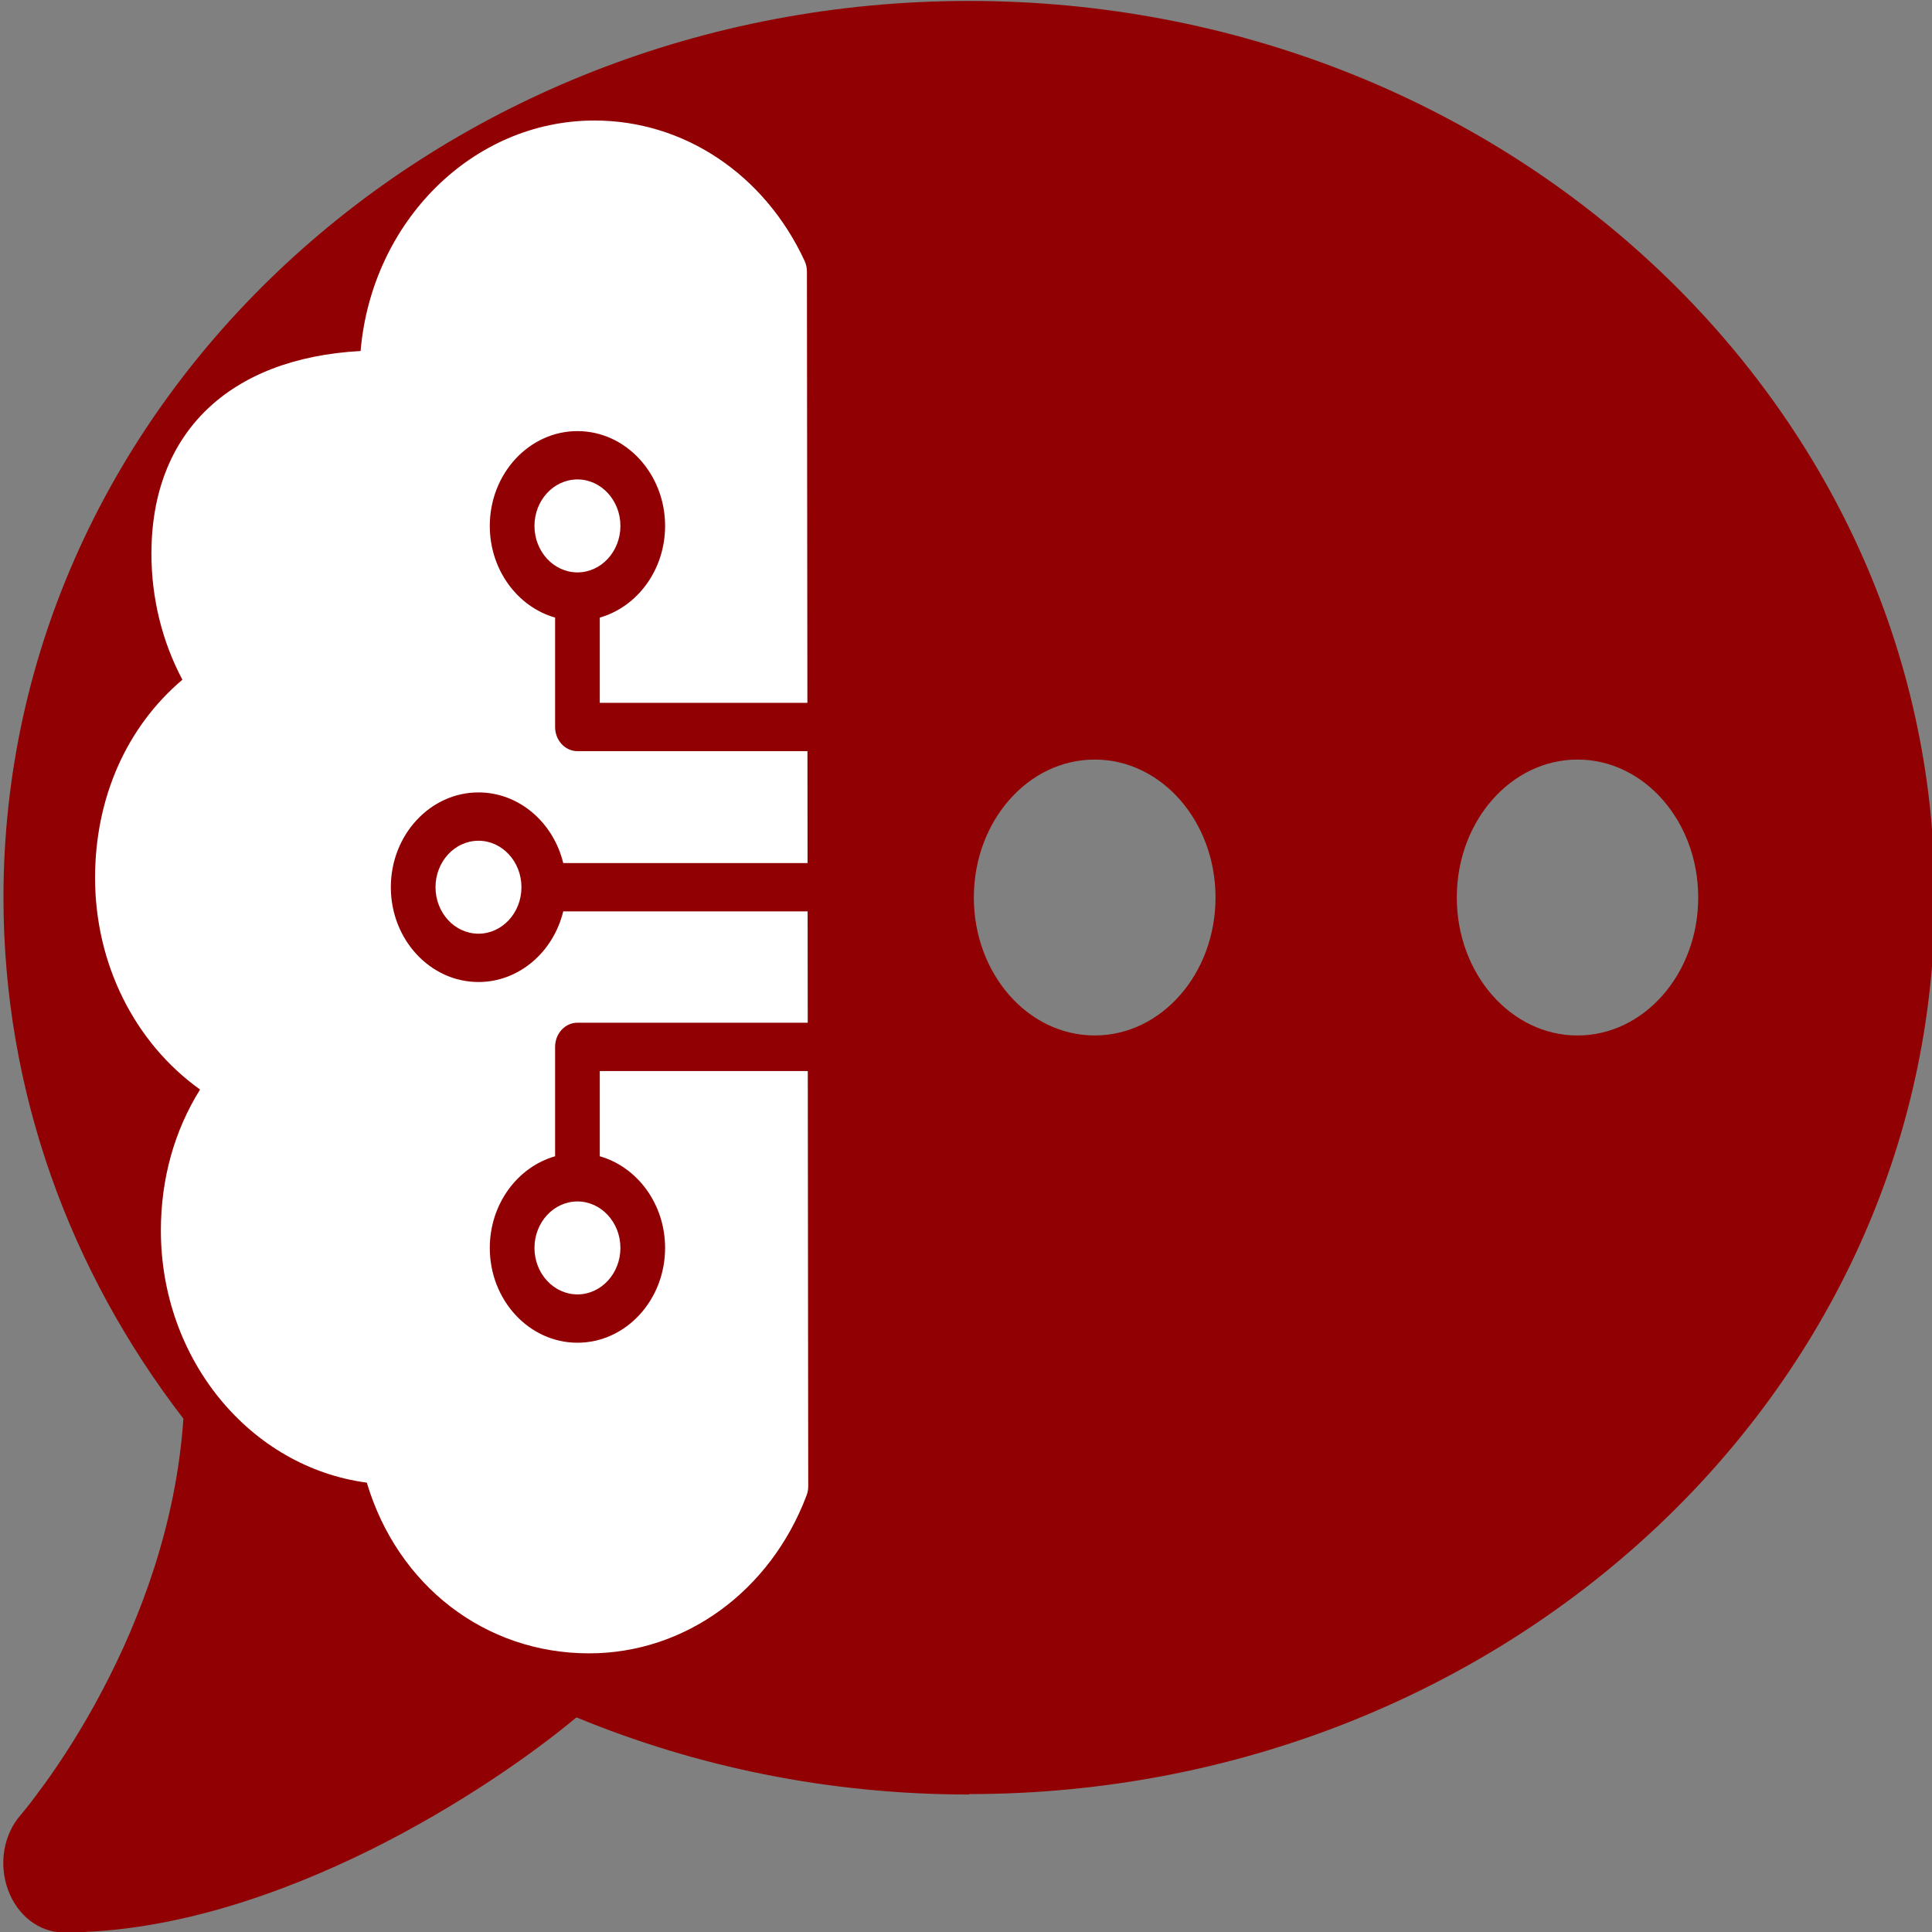 <?xml version="1.0" encoding="UTF-8" standalone="no"?>
<!-- Created with Inkscape (http://www.inkscape.org/) -->
<svg xmlns:dc="http://purl.org/dc/elements/1.1/" xmlns:cc="http://creativecommons.org/ns#" xmlns:rdf="http://www.w3.org/1999/02/22-rdf-syntax-ns#" xmlns:svg="http://www.w3.org/2000/svg" xmlns="http://www.w3.org/2000/svg" xmlns:sodipodi="http://sodipodi.sourceforge.net/DTD/sodipodi-0.dtd" xmlns:inkscape="http://www.inkscape.org/namespaces/inkscape" version="1.1" id="svg2" xml:space="preserve" width="2000" height="2000" viewBox="0 0 2000 2000" sodipodi:docname="CoChatIcon.svg" inkscape:version="0.92.4 (5da689c313, 2019-01-14)">
  <rect x="0" y="0" width="2000" height="2000" fill="#808080" stroke="none"/>
  <defs id="defs6"></defs>
  <g id="g10" inkscape:groupmode="layer" inkscape:label="ink_ext_XXXXXX" transform="matrix(1.333,0,0,-1.333,13557.488,3863.98)">
    <path inkscape:connector-curvature="0" d="m -9418.04,1505.439 c 414.216,0 749.924,311.649 749.924,696.273 0,384.624 -335.708,696.273 -749.924,696.273 -414.216,0 -749.925,-311.649 -749.925,-696.273 0,-150.971 51.851,-290.56 139.733,-404.709 -5.565,-82.013 -33.395,-154.988 -62.689,-210.556 -16.111,-30.797 -32.516,-55.568 -44.526,-72.305 -6.152,-8.369 -10.838,-14.729 -14.355,-19.081 -1.758,-2.008 -2.929,-3.682 -3.808,-4.686 l -0.877,-1.004 v 0 0 0 0 c -13.478,-15.398 -17.284,-38.161 -9.962,-58.246 7.325,-20.085 24.315,-33.14 43.355,-33.14 84.074,0 168.733,29.793 239.039,64.606 67.083,33.475 124.206,73.309 159.066,102.432 93.155,-38.496 196.269,-59.92 304.95,-59.92 z m 97.5,803.392 c 51.812,0.064 93.843,-47.913 93.843,-107.119 0,-59.206 -42.032,-107.184 -93.843,-107.119 -51.812,-0.064 -93.843,47.913 -93.843,107.119 0,59.206 42.032,107.184 93.843,107.119 z m 281.221,-107.119 c -0.015,59.168 41.962,107.138 93.74,107.138 51.778,0 93.75,-47.97 93.741,-107.138 0.015,-59.168 -41.963,-107.138 -93.741,-107.138 -51.778,0 -93.75,47.97 -93.74,107.138 z" id="path2" style="display:inline;fill:#910002;fill-opacity:1;stroke-width:3.131" sodipodi:nodetypes="cssscccccccccccscccccscsccscsc"></path>
    <g id="g12" transform="matrix(0.051,0,0,0.053,-10189.488,923.082)" style="display:inline">
      <g id="g14" transform="matrix(1.324,0,0,1.685,1633.958,10488.441)" style="display:inline">
        <path d="m 5820.206,1520.262 c -1198.66,0 -2203.75,590.361 -2556.74,1484.318 -1342.27,135.246 -2368.455,1070.664 -2368.455,2192.645 0,449.195 154.951,868.417 450.805,1225.864 -751.898,406.506 -1207.68,1091.551 -1207.68,1841.127 0,695.095 362.773,1311.953 1004.26,1722.712 -233.665,333.494 -356.091,708.694 -356.091,1096.735 0,1050.694 893.761,1699.118 2405.531,1761.678 127,1122.414 1285.01,2004.236 2690.15,2004.236 1028.5,0 1954.21,-467.367 2415.87,-1219.731 17.93,-29.195 27.31,-61.334 27.31,-93.964 l 5.31,-3749.966 H 5942.716 v 741.16 c 431.84,93.147 751.26,415.191 751.26,797.18 0,454.69 -452.29,824.494 -1008.17,824.494 -555.85,0 -1007.99,-369.887 -1007.99,-824.494 0,-381.989 319.28,-704.033 751.08,-797.18 v -951.291 c 0,-116.061 114.98,-210.09 256.91,-210.09 h 2645.27 l 1.36,-973.266 H 5522.546 c -113.82,353.178 -507.67,614.371 -974.83,614.371 -555.83,0 -1007.97,-369.755 -1007.97,-824.346 0,-454.592 452.14,-824.347 1007.97,-824.347 467.05,0 860.81,261.062 974.76,614.126 h 2810.56 l 1.37,-968.024 H 5685.806 c -141.95,0 -256.91,-94.029 -256.91,-210.098 v -951.3 c -431.8,-93.162 -751.08,-415.166 -751.08,-797.172 0,-454.567 452.14,-824.322 1007.99,-824.322 555.88,0 1008.17,369.755 1008.17,824.322 0,382.005 -319.42,704.042 -751.26,797.172 v 741.202 h 2392.3 l 5.08,-3611.041 c 0,-27.265 -6.4,-54.367 -19.11,-79.653 -416.56,-834.019 -1398.22,-1373.058 -2500.8,-1373.058 z m -134.4,10208.225 c -272.41,0 -494.15,-181.303 -494.15,-404.232 0,-222.847 221.74,-404.151 494.15,-404.151 272.62,0 494.33,181.304 494.33,404.151 0,222.765 -221.71,404.232 -494.33,404.232 z m -1138.07,-3141.948 c -272.43,0 -494.17,-181.312 -494.17,-404.11 0,-222.953 221.74,-404.126 494.17,-404.126 272.6,0 494.16,181.238 494.16,404.126 0,222.798 -221.56,404.11 -494.16,404.11 z m 1138.07,-3136.683 c -272.41,0 -494.15,-181.312 -494.15,-404.126 0,-222.782 221.74,-404.126 494.15,-404.126 272.62,0 494.33,181.353 494.33,404.126 0,222.815 -221.71,404.126 -494.33,404.126 z" style="display:inline;fill:#ffffff;fill-opacity:1;fill-rule:evenodd;stroke:none;stroke-width:0.904" id="path16" inkscape:connector-curvature="0"></path>
      </g>
    </g>
  </g>
</svg>
